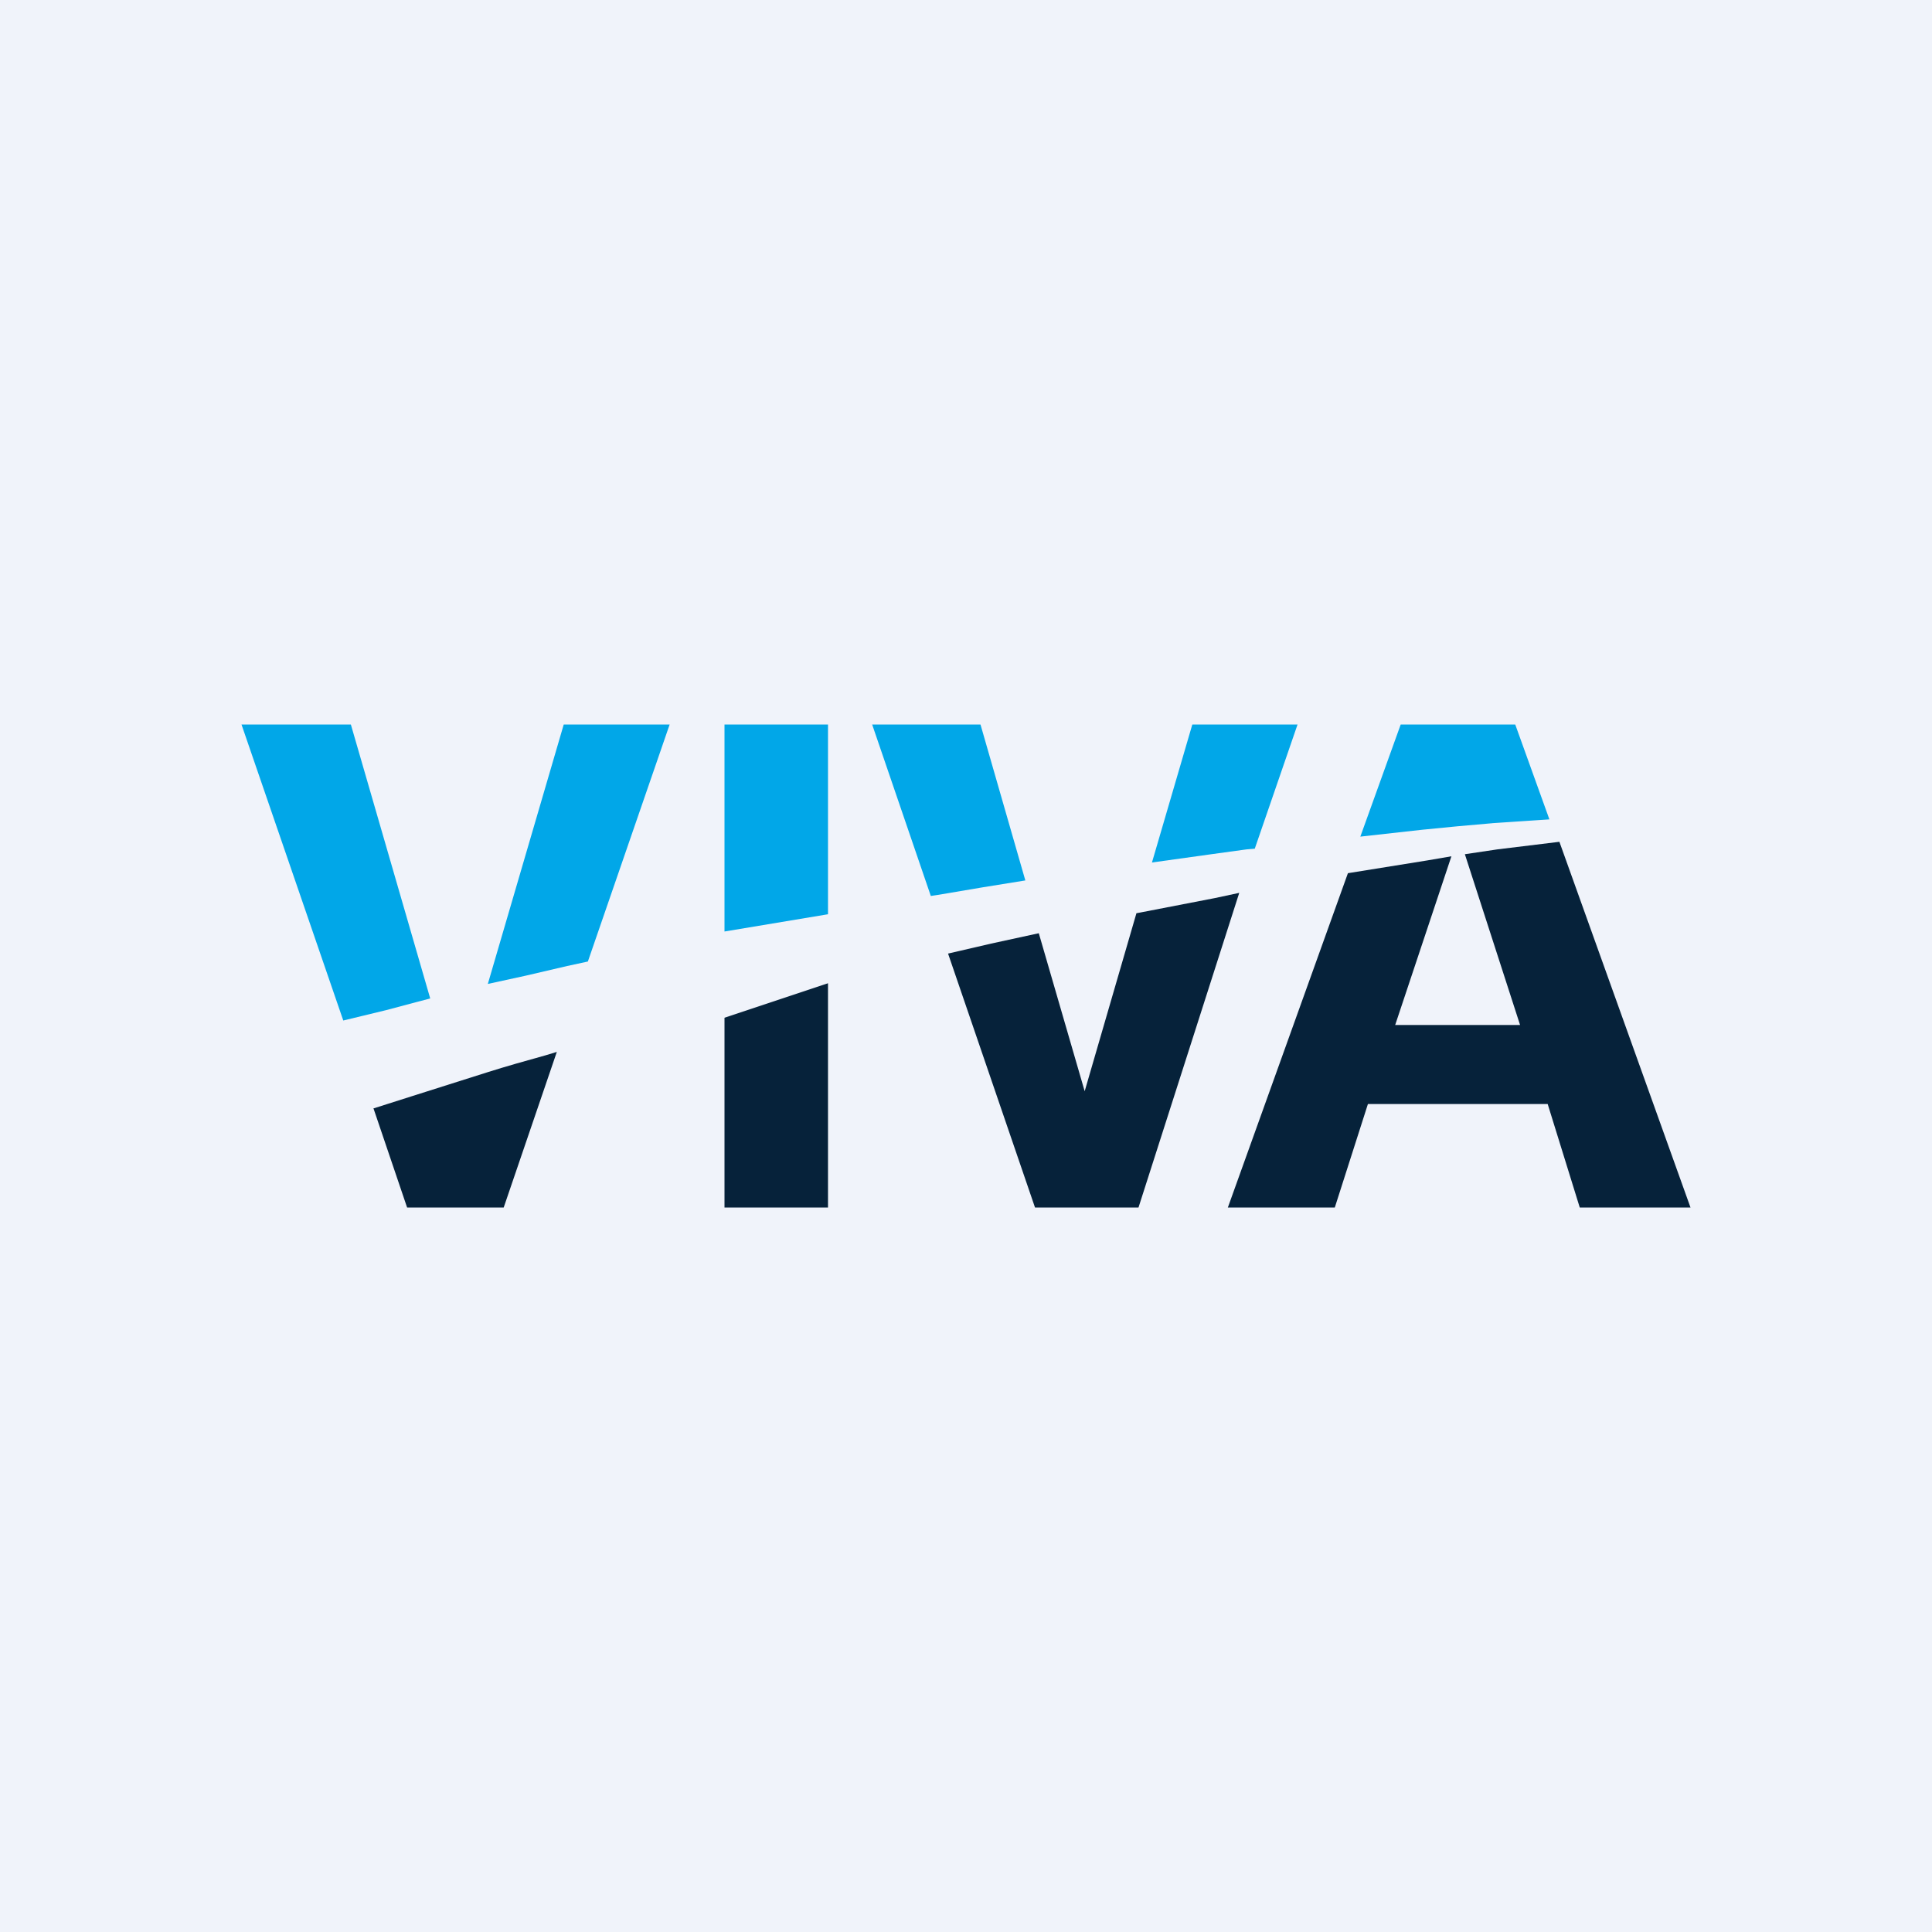 <!-- by Finnhub --><svg xmlns="http://www.w3.org/2000/svg" width="56" height="56" viewBox="0 0 56 56"><path fill="#F0F3FA" d="M0 0h56v56H0z"/><path d="M12.47 28.94 10.17 21H7l2.95 8.58 1.24-.3 1.28-.34Zm2.77-.66-1.1.24 2.2-7.52h3.07l-2.37 6.87-.6.13-1.2.28ZM28.42 21l1.3 4.52-1.24.2-1.3.22-.2.03-1.7-4.97h3.14ZM21 27l3-.5V21h-3v6Zm15.37-2.4-.24.02-1.09.15-1.65.23 1.17-4h3.05l-1.24 3.6Zm6.9-.74-1.02.09-1.02.1-1.8.2L40.6 21h3.32l.99 2.75-1.65.11Z" fill="#01A7E8"/><path d="m45.2 24.4-1.8.22-.94.14 1.6 4.95h-3.62l1.63-4.89-.7.12-2.3.37L35.59 35h3.1l.96-3h5.21l.93 3H49l-3.8-10.6Zm-12.15 2.05 2.17-.42.7-.15L33 35h-3l-2.52-7.36 1.25-.29 1.38-.3 1.33 4.58 1.5-5.16.11-.02Zm-22.23 5.68 1.1-.35 2.24-.71c.51-.16 1.07-.32 1.65-.48l.33-.1L14.6 35h-2.8l-.97-2.86ZM24 35h-3v-5.5l3-1V35Z" fill="#06223A"/></svg>